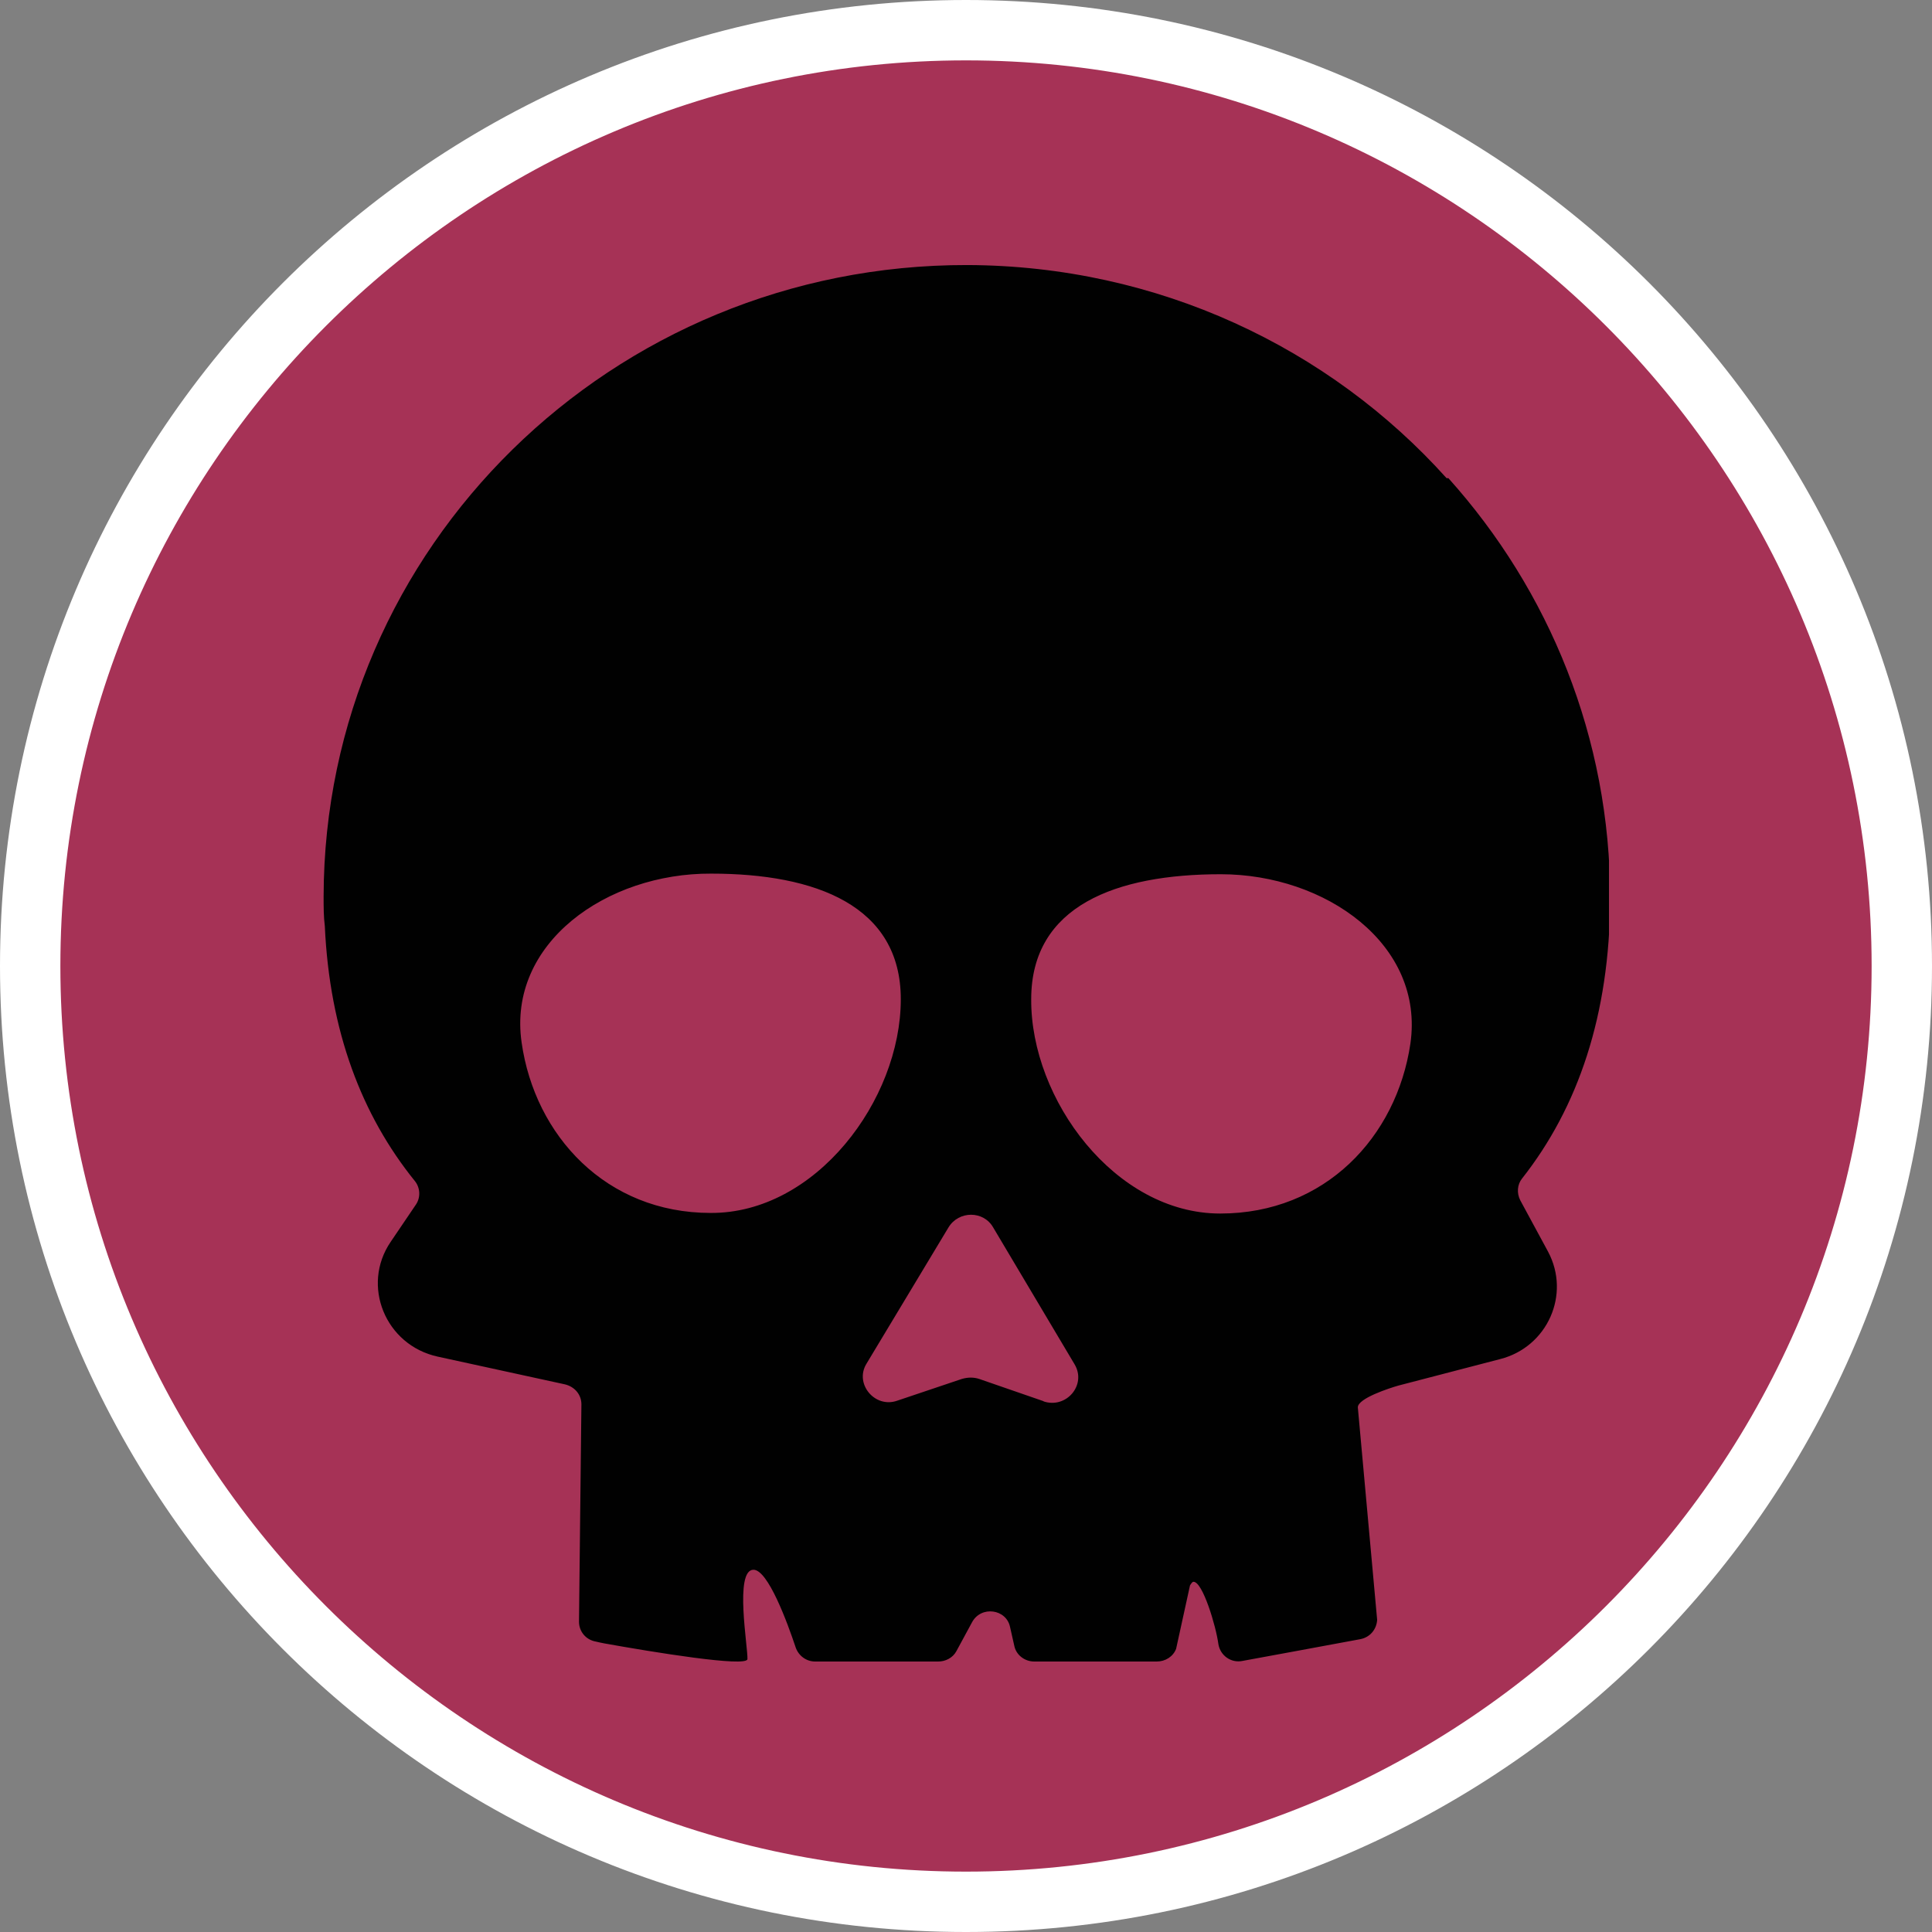 <?xml version="1.0" encoding="UTF-8"?><svg id="uuid-4910e1f5-0410-46fa-8a0b-efb38d366ee4" xmlns="http://www.w3.org/2000/svg" width="32" height="32" xmlns:xlink="http://www.w3.org/1999/xlink" viewBox="0 0 32 32"><rect x="0" y="0" width="32" height="32" fill="#808080" stroke="none"/><defs><style>.uuid-1d943063-c438-45bc-9d21-acf1e091ec9f{fill:#010101;}.uuid-c493d1db-e037-4eaf-92bd-beba72ce4825{fill:#fff;}.uuid-d2a6c35a-e686-42b1-b8ae-fca86c3e74b9{fill:none;}.uuid-cafd3b29-8ee8-45f0-b720-d74b01fb4e90{clip-path:url(#uuid-fc59f1bd-cdb5-4bfb-90c5-0cc5d5e82462);}.uuid-3d3424f4-6598-46ef-a9a3-ae5daa66ea06{fill:#a63256;}</style><clipPath id="uuid-fc59f1bd-cdb5-4bfb-90c5-0cc5d5e82462"><rect class="uuid-d2a6c35a-e686-42b1-b8ae-fca86c3e74b9" x="5.36" y="4.39" width="21.29" height="23.23"/></clipPath></defs><path class="uuid-3d3424f4-6598-46ef-a9a3-ae5daa66ea06" d="M16,31.5C7.45,31.5.5,24.55.5,16S7.45.5,16,.5s15.5,6.95,15.5,15.5-6.95,15.5-15.5,15.5Z"/><path class="uuid-c493d1db-e037-4eaf-92bd-beba72ce4825" d="M16,1c8.27,0,15,6.73,15,15s-6.73,15-15,15S1,24.27,1,16,7.73,1,16,1M16,0C7.16,0,0,7.16,0,16s7.16,16,16,16,16-7.16,16-16S24.84,0,16,0h0Z"/><g class="uuid-cafd3b29-8ee8-45f0-b720-d74b01fb4e90"><path class="uuid-1d943063-c438-45bc-9d21-acf1e091ec9f" d="M23.96,7.92c-1.94-2.16-4.78-3.52-7.94-3.53-5.88-.01-10.65,4.67-10.66,10.46,0,.17,0,.33.02.49.08,1.74.61,3.13,1.49,4.22.09.11.1.27.02.39l-.42.62c-.49.72-.09,1.71.78,1.9l2.11.46c.16.04.27.17.27.33l-.04,3.6c0,.16.11.3.28.33.04.01.09.02.14.03.78.14,2.36.4,2.37.26.01-.19-.22-1.48.1-1.48.24,0,.56.87.7,1.29.05.14.18.23.32.23h2.04c.12,0,.24-.06.3-.17l.26-.48c.15-.28.57-.22.63.08l.07.31c.03.15.17.26.33.26h2.03c.14,0,.27-.08.32-.21l.23-1.05s.04-.07.06-.06c.15,0,.37.73.41,1.03.03.19.21.32.4.28l.87-.16,1.08-.2c.16-.03.27-.16.28-.32l-.32-3.52c0-.15.53-.32.67-.36l1.69-.44c.78-.2,1.17-1.07.79-1.78l-.46-.85c-.06-.12-.05-.26.03-.36.93-1.18,1.45-2.71,1.46-4.63,0-2.67-1.01-5.11-2.68-6.97h-.03ZM11.77,20.09c-1.73,0-2.91-1.28-3.13-2.82-.24-1.65,1.41-2.81,3.14-2.8,1.73,0,3.14.53,3.14,2.08,0,1.67-1.41,3.55-3.15,3.54ZM17.29,23.21l-1.07-.37c-.09-.03-.19-.03-.29,0l-1.07.36c-.37.13-.71-.28-.51-.61l1.36-2.26c.17-.28.58-.28.74,0l1.35,2.27c.2.34-.14.74-.52.61h.01ZM17.08,16.55c0-1.55,1.41-2.07,3.14-2.07s3.38,1.16,3.14,2.81c-.23,1.54-1.41,2.81-3.15,2.81s-3.14-1.89-3.13-3.55Z"/></g></svg>